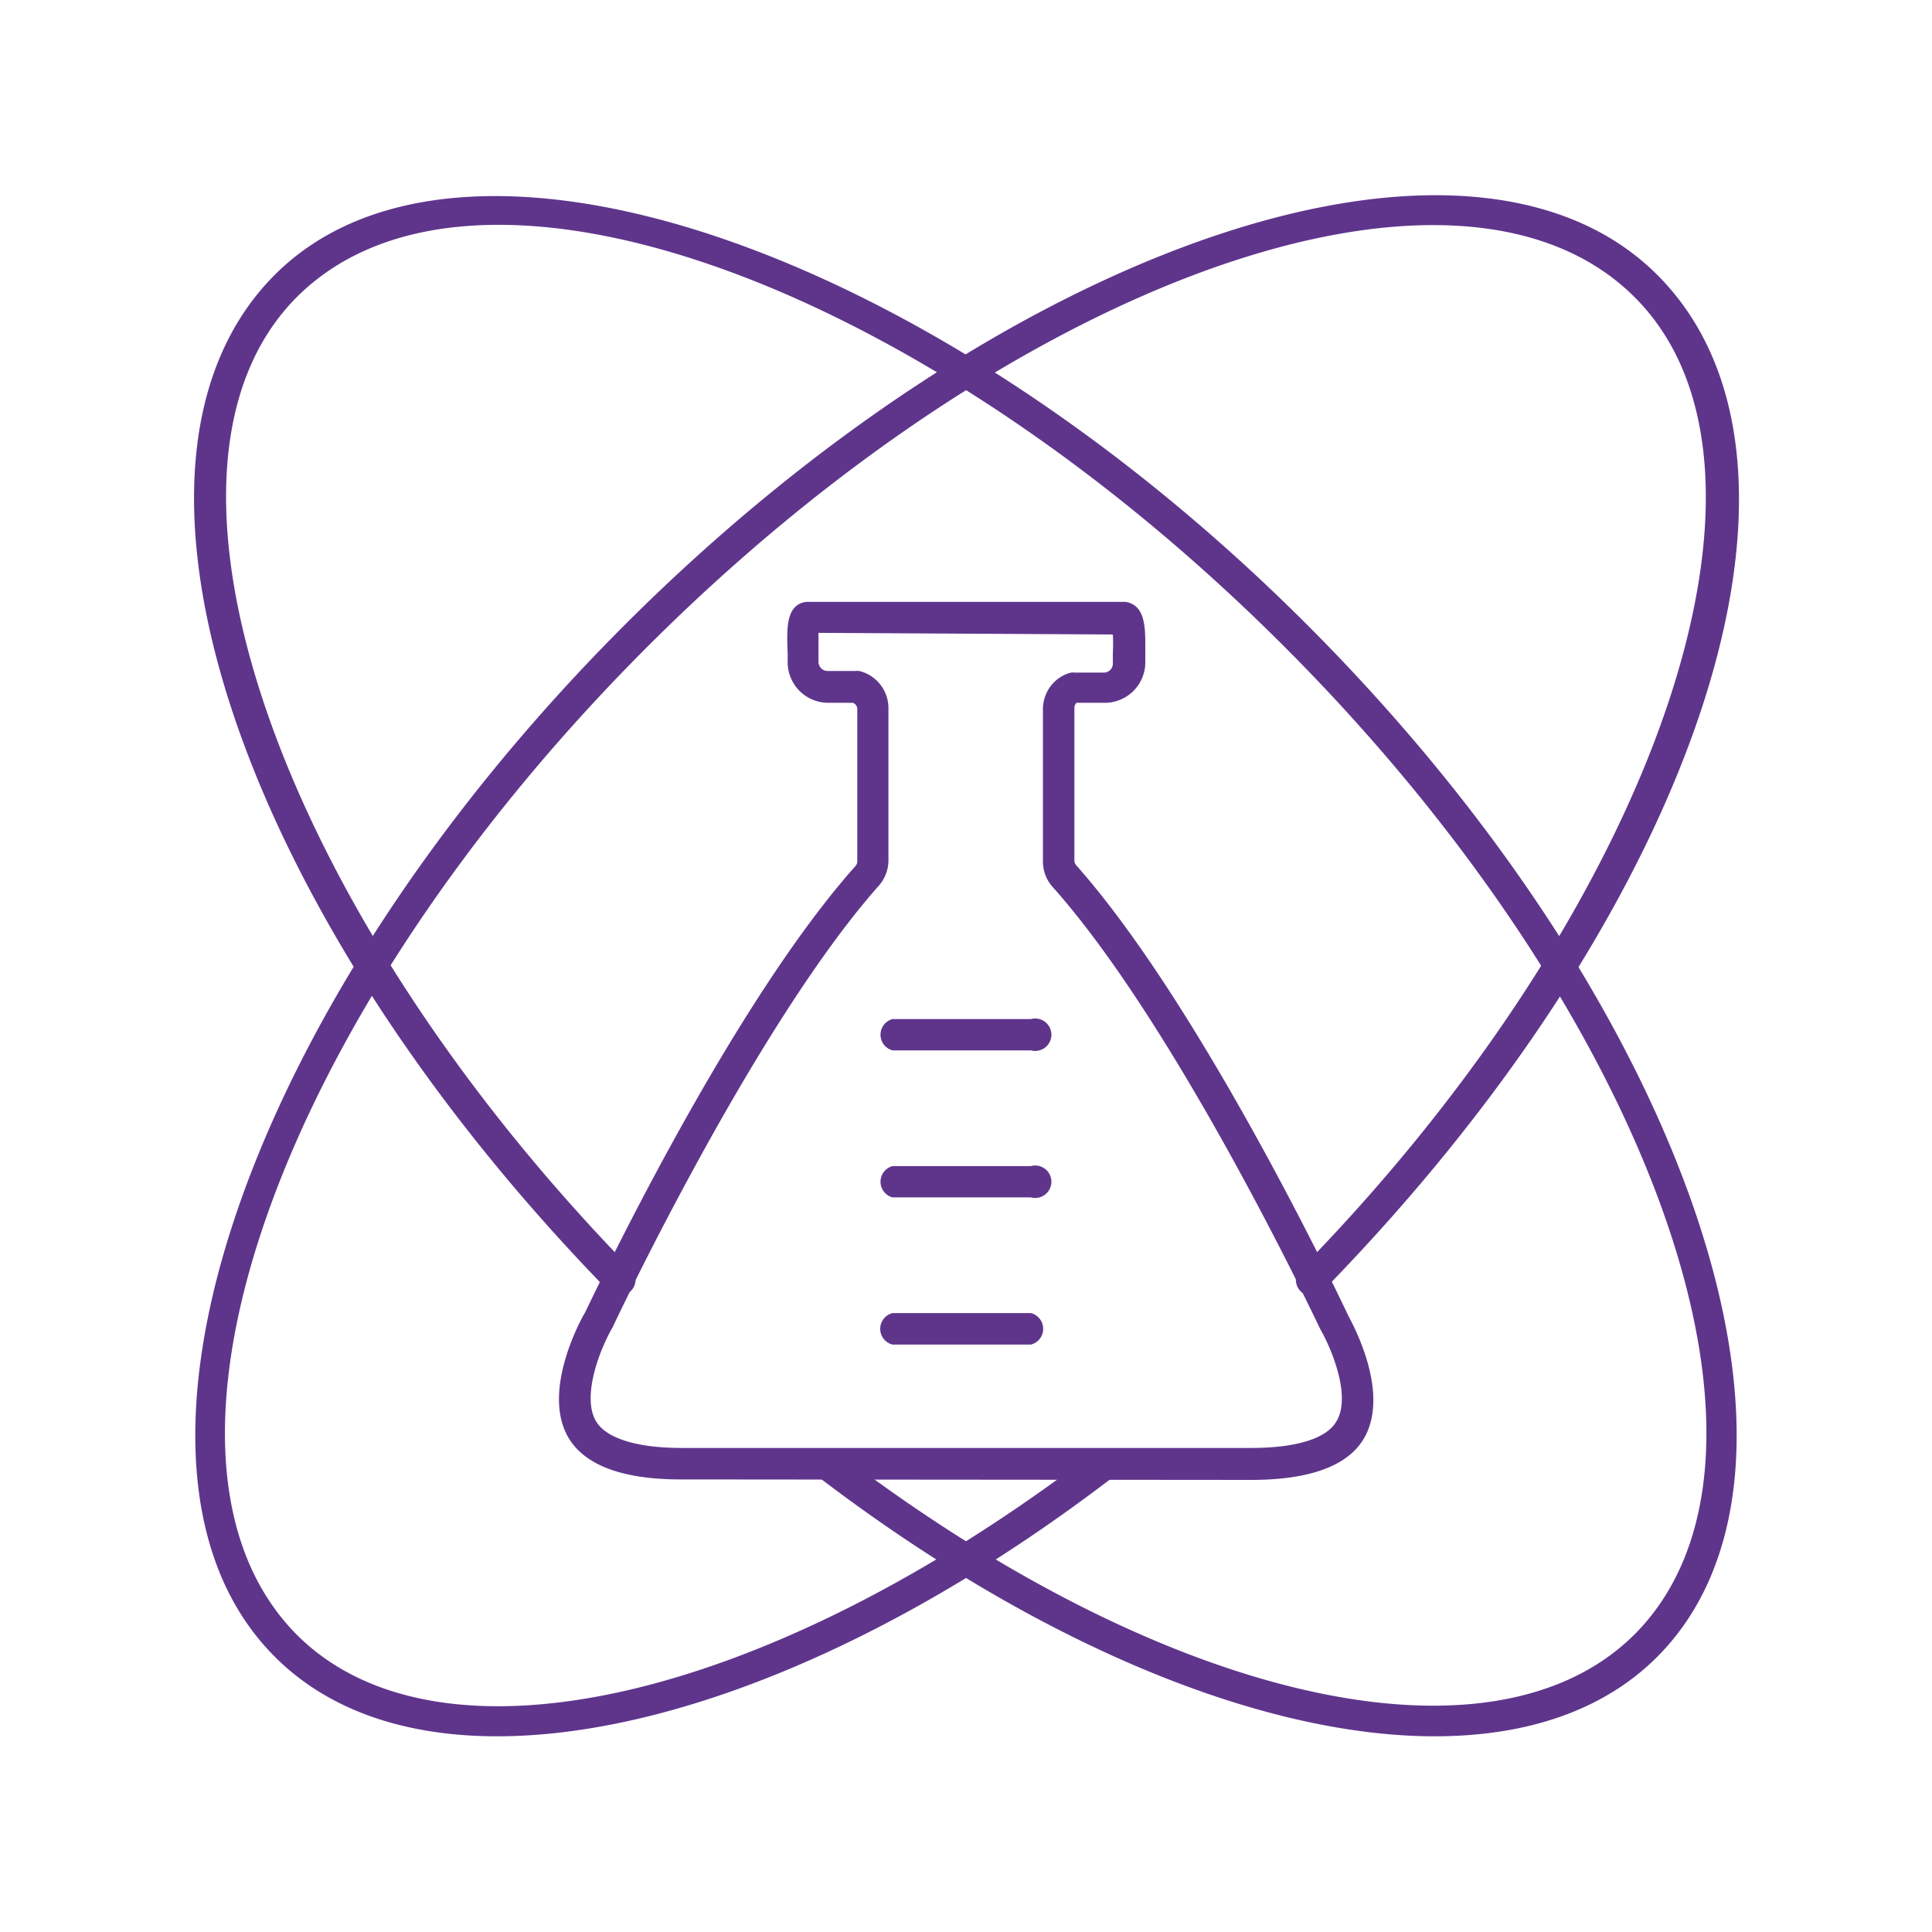 <?xml version="1.0" encoding="UTF-8"?> <svg xmlns="http://www.w3.org/2000/svg" id="Слой_1" data-name="Слой 1" viewBox="0 0 119.06 119.06"> <defs> <style>.cls-1{fill:#5f358c;}</style> </defs> <path class="cls-1" d="M88.41,107c-10.56,0-24.33-5.57-38-16a1,1,0,0,1-.18-1.36,1,1,0,0,1,1.36-.18c20.15,15.41,40.35,20,49.13,11.27,10.83-10.84,1.15-38.14-21.57-60.88S29.14,7.47,18.3,18.3C7.78,28.82,16.92,55.59,38.69,78a1,1,0,1,1-1.39,1.35C14.42,55.79,5.48,28.39,16.94,16.93S57.06,15,80.55,38.5s33.16,52,21.57,63.61C98.81,105.42,94.07,107,88.41,107Z"></path> <path class="cls-1" d="M30.64,107c-5.66,0-10.4-1.59-13.7-4.9C5.35,90.53,15,62,38.51,38.5s52-33.15,63.61-21.57,2.51,38.87-20.37,62.39A1,1,0,1,1,80.36,78c21.77-22.38,30.92-49.14,20.39-59.67C89.92,7.47,62.61,17.14,39.88,39.87s-32.41,50-21.58,60.88c8.74,8.73,28.85,4.17,48.91-11.1a1,1,0,1,1,1.17,1.54C54.83,101.51,41.15,107,30.64,107Z"></path> <path class="cls-1" d="M41.94,91.17h0c-3.55,0-5.87-.86-6.89-2.54-1.76-2.93.88-7.55,1-7.74s8.68-18.57,16.67-27.52a.43.43,0,0,0,.11-.28V43.67a.41.41,0,0,0-.28-.36H51.06a2.5,2.5,0,0,1-2.52-2.47c0-.16,0-.37,0-.59-.06-1.49-.12-3,1.15-3.16H69.28a1,1,0,0,1,.3.05c1.07.35,1,1.76,1,3.12,0,.22,0,.42,0,.59A2.5,2.5,0,0,1,68,43.31H66.43l-.09,0a.43.43,0,0,0-.13.3v9.42a.46.46,0,0,0,.11.29C73.58,61.5,81.53,77.78,83.05,81c0,.06,2.75,4.65,1,7.65-1,1.69-3.33,2.54-6.89,2.55ZM50.44,39c0,.37,0,.87,0,1.16s0,.48,0,.66a.57.57,0,0,0,.59.53H52.7a1.09,1.09,0,0,1,.25,0,2.35,2.35,0,0,1,1.8,2.26v9.42a2.36,2.36,0,0,1-.61,1.57C46.48,63.25,37.84,81.6,37.76,81.78c-.89,1.54-1.92,4.41-1,5.85.62,1,2.48,1.6,5.23,1.6v0H77.11c2.75,0,4.61-.57,5.23-1.61,1-1.6-.39-4.69-.94-5.64l-.09-.18c-1.5-3.14-9.35-19.2-16.44-27.14a2.35,2.35,0,0,1-.6-1.57V43.66A2.37,2.37,0,0,1,65,42a2.22,2.22,0,0,1,1-.55,1.09,1.09,0,0,1,.25,0H68a.56.56,0,0,0,.58-.53c0-.19,0-.42,0-.67a10.69,10.69,0,0,0,0-1.15Z"></path> <path class="cls-1" d="M63.55,64.73H55a1,1,0,0,1,0-1.93h8.53a1,1,0,1,1,0,1.93Z"></path> <path class="cls-1" d="M63.55,73.79H55a1,1,0,0,1,0-1.93h8.53a1,1,0,1,1,0,1.93Z"></path> <path class="cls-1" d="M63.55,82.86H55a1,1,0,0,1,0-1.94h8.53a1,1,0,0,1,0,1.94Z"></path> </svg> 